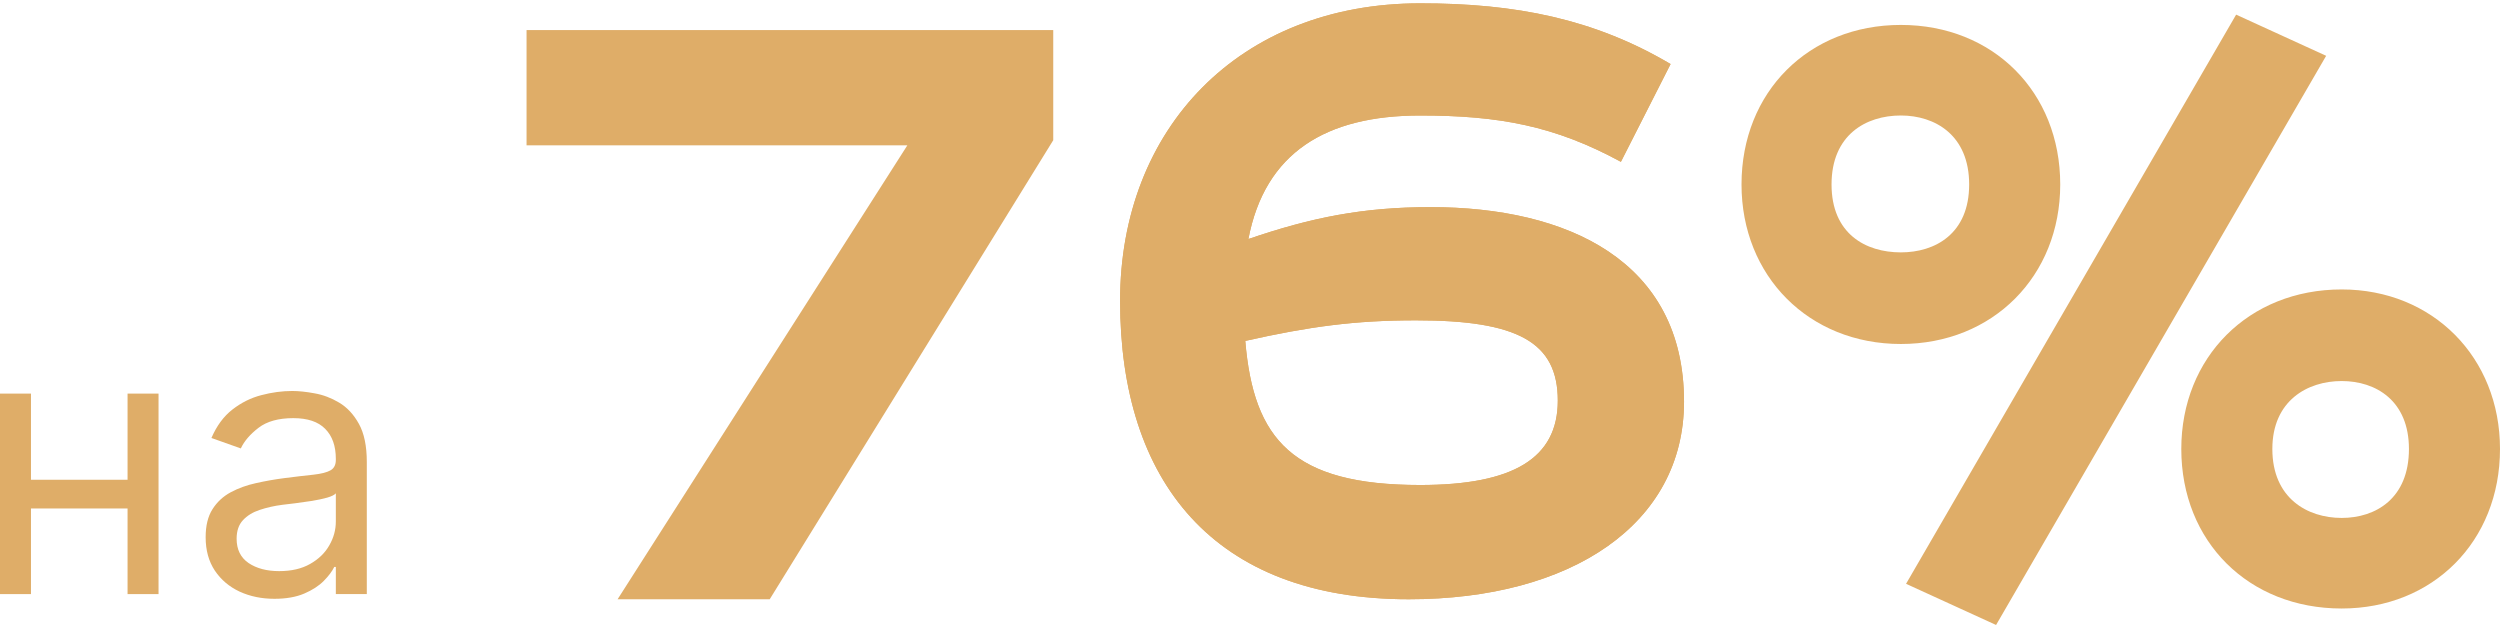 <svg width="216" height="54" viewBox="0 0 216 54" fill="none" xmlns="http://www.w3.org/2000/svg">
<path d="M193.202 1.265L200.98 4.822L172.461 53.998L164.683 50.441L193.202 1.265ZM202.321 52.575C194.275 52.575 188.464 46.795 188.464 38.791C188.464 30.877 194.275 25.008 202.321 25.008C210.189 25.008 216 30.877 216 38.791C216 46.795 210.189 52.575 202.321 52.575ZM202.321 44.749C205.272 44.749 208.133 43.06 208.133 38.791C208.133 34.612 205.272 32.922 202.321 32.922C199.371 32.922 196.331 34.612 196.331 38.791C196.331 43.06 199.371 44.749 202.321 44.749ZM164.235 29.721C156.279 29.721 150.467 23.852 150.467 15.937C150.467 7.934 156.279 2.154 164.235 2.154C172.192 2.154 178.004 7.934 178.004 15.937C178.004 23.852 172.192 29.721 164.235 29.721ZM164.235 21.806C167.186 21.806 170.136 20.206 170.136 15.937C170.136 11.669 167.186 9.979 164.235 9.979C161.196 9.979 158.245 11.669 158.245 15.937C158.245 20.206 161.196 21.806 164.235 21.806Z" fill="#DFAD68"/>
<path d="M23.709 51.736C22.606 51.736 21.604 51.529 20.704 51.116C19.805 50.695 19.091 50.09 18.561 49.3C18.032 48.503 17.768 47.541 17.768 46.413C17.768 45.42 17.964 44.616 18.357 43.999C18.75 43.375 19.276 42.887 19.933 42.533C20.591 42.18 21.317 41.917 22.11 41.744C22.912 41.563 23.717 41.42 24.526 41.315C25.584 41.18 26.442 41.078 27.099 41.011C27.765 40.935 28.248 40.811 28.551 40.639C28.861 40.465 29.016 40.165 29.016 39.736V39.646C29.016 38.533 28.71 37.669 28.097 37.052C27.493 36.435 26.574 36.127 25.342 36.127C24.064 36.127 23.063 36.405 22.337 36.962C21.612 37.518 21.101 38.112 20.807 38.744L18.267 37.842C18.72 36.789 19.325 35.969 20.081 35.383C20.844 34.789 21.676 34.375 22.575 34.142C23.483 33.902 24.375 33.781 25.251 33.781C25.811 33.781 26.453 33.849 27.179 33.984C27.912 34.112 28.619 34.379 29.299 34.785C29.987 35.191 30.558 35.804 31.011 36.623C31.465 37.443 31.692 38.541 31.692 39.917V51.33H29.016V48.984H28.88C28.698 49.36 28.396 49.763 27.973 50.191C27.549 50.62 26.986 50.984 26.283 51.285C25.58 51.586 24.722 51.736 23.709 51.736ZM24.117 49.345C25.176 49.345 26.068 49.139 26.793 48.725C27.527 48.311 28.078 47.778 28.449 47.123C28.827 46.469 29.016 45.781 29.016 45.059V42.623C28.902 42.759 28.653 42.883 28.267 42.996C27.89 43.101 27.451 43.195 26.952 43.278C26.461 43.353 25.981 43.42 25.512 43.481C25.051 43.533 24.677 43.578 24.39 43.616C23.694 43.706 23.044 43.853 22.439 44.056C21.842 44.251 21.358 44.548 20.988 44.947C20.625 45.338 20.444 45.872 20.444 46.548C20.444 47.473 20.788 48.172 21.476 48.646C22.171 49.112 23.052 49.345 24.117 49.345Z" fill="#DFAD68"/>
<path d="M11.656 41.451V43.932H2.041V41.451H11.656ZM2.676 34.007V51.33H0V34.007H2.676ZM13.697 34.007V51.33H11.021V34.007H13.697Z" fill="#DFAD68"/>
<path d="M66.504 51.775H53.361L78.394 12.559H45.494V2.599H91V12.114L66.504 51.775Z" fill="#DFAD68"/>
<path d="M144.338 5.534L140.046 13.982C134.325 10.869 129.497 9.98 122.702 9.98C114.566 9.98 109.292 13.181 107.861 20.651C113.315 18.784 117.785 17.895 123.596 17.895C135.397 17.895 145.5 22.519 145.5 34.702C145.5 45.284 135.755 51.776 121.719 51.776C104.821 51.776 96.775 41.549 96.775 25.987C96.775 11.136 107.057 0.287 122.702 0.287C130.927 0.287 137.722 1.621 144.338 5.534ZM107.593 29.455C108.308 37.992 111.706 41.905 122.702 41.905C130.748 41.905 134.593 39.593 134.593 34.613C134.593 29.544 131.106 27.677 122.345 27.677C117.07 27.677 113.136 28.21 107.593 29.455Z" fill="#DFAD68"/>
<path d="M144.338 5.534L140.046 13.982C134.325 10.869 129.497 9.98 122.702 9.98C114.566 9.98 109.292 13.181 107.861 20.651C113.315 18.784 117.785 17.895 123.596 17.895C135.397 17.895 145.5 22.519 145.5 34.702C145.5 45.284 135.755 51.776 121.719 51.776C104.821 51.776 96.775 41.549 96.775 25.987C96.775 11.136 107.057 0.287 122.702 0.287C130.927 0.287 137.722 1.621 144.338 5.534ZM107.593 29.455C108.308 37.992 111.706 41.905 122.702 41.905C130.748 41.905 134.593 39.593 134.593 34.613C134.593 29.544 131.106 27.677 122.345 27.677C117.07 27.677 113.136 28.21 107.593 29.455Z" fill="#DFAD68"/>
</svg>
